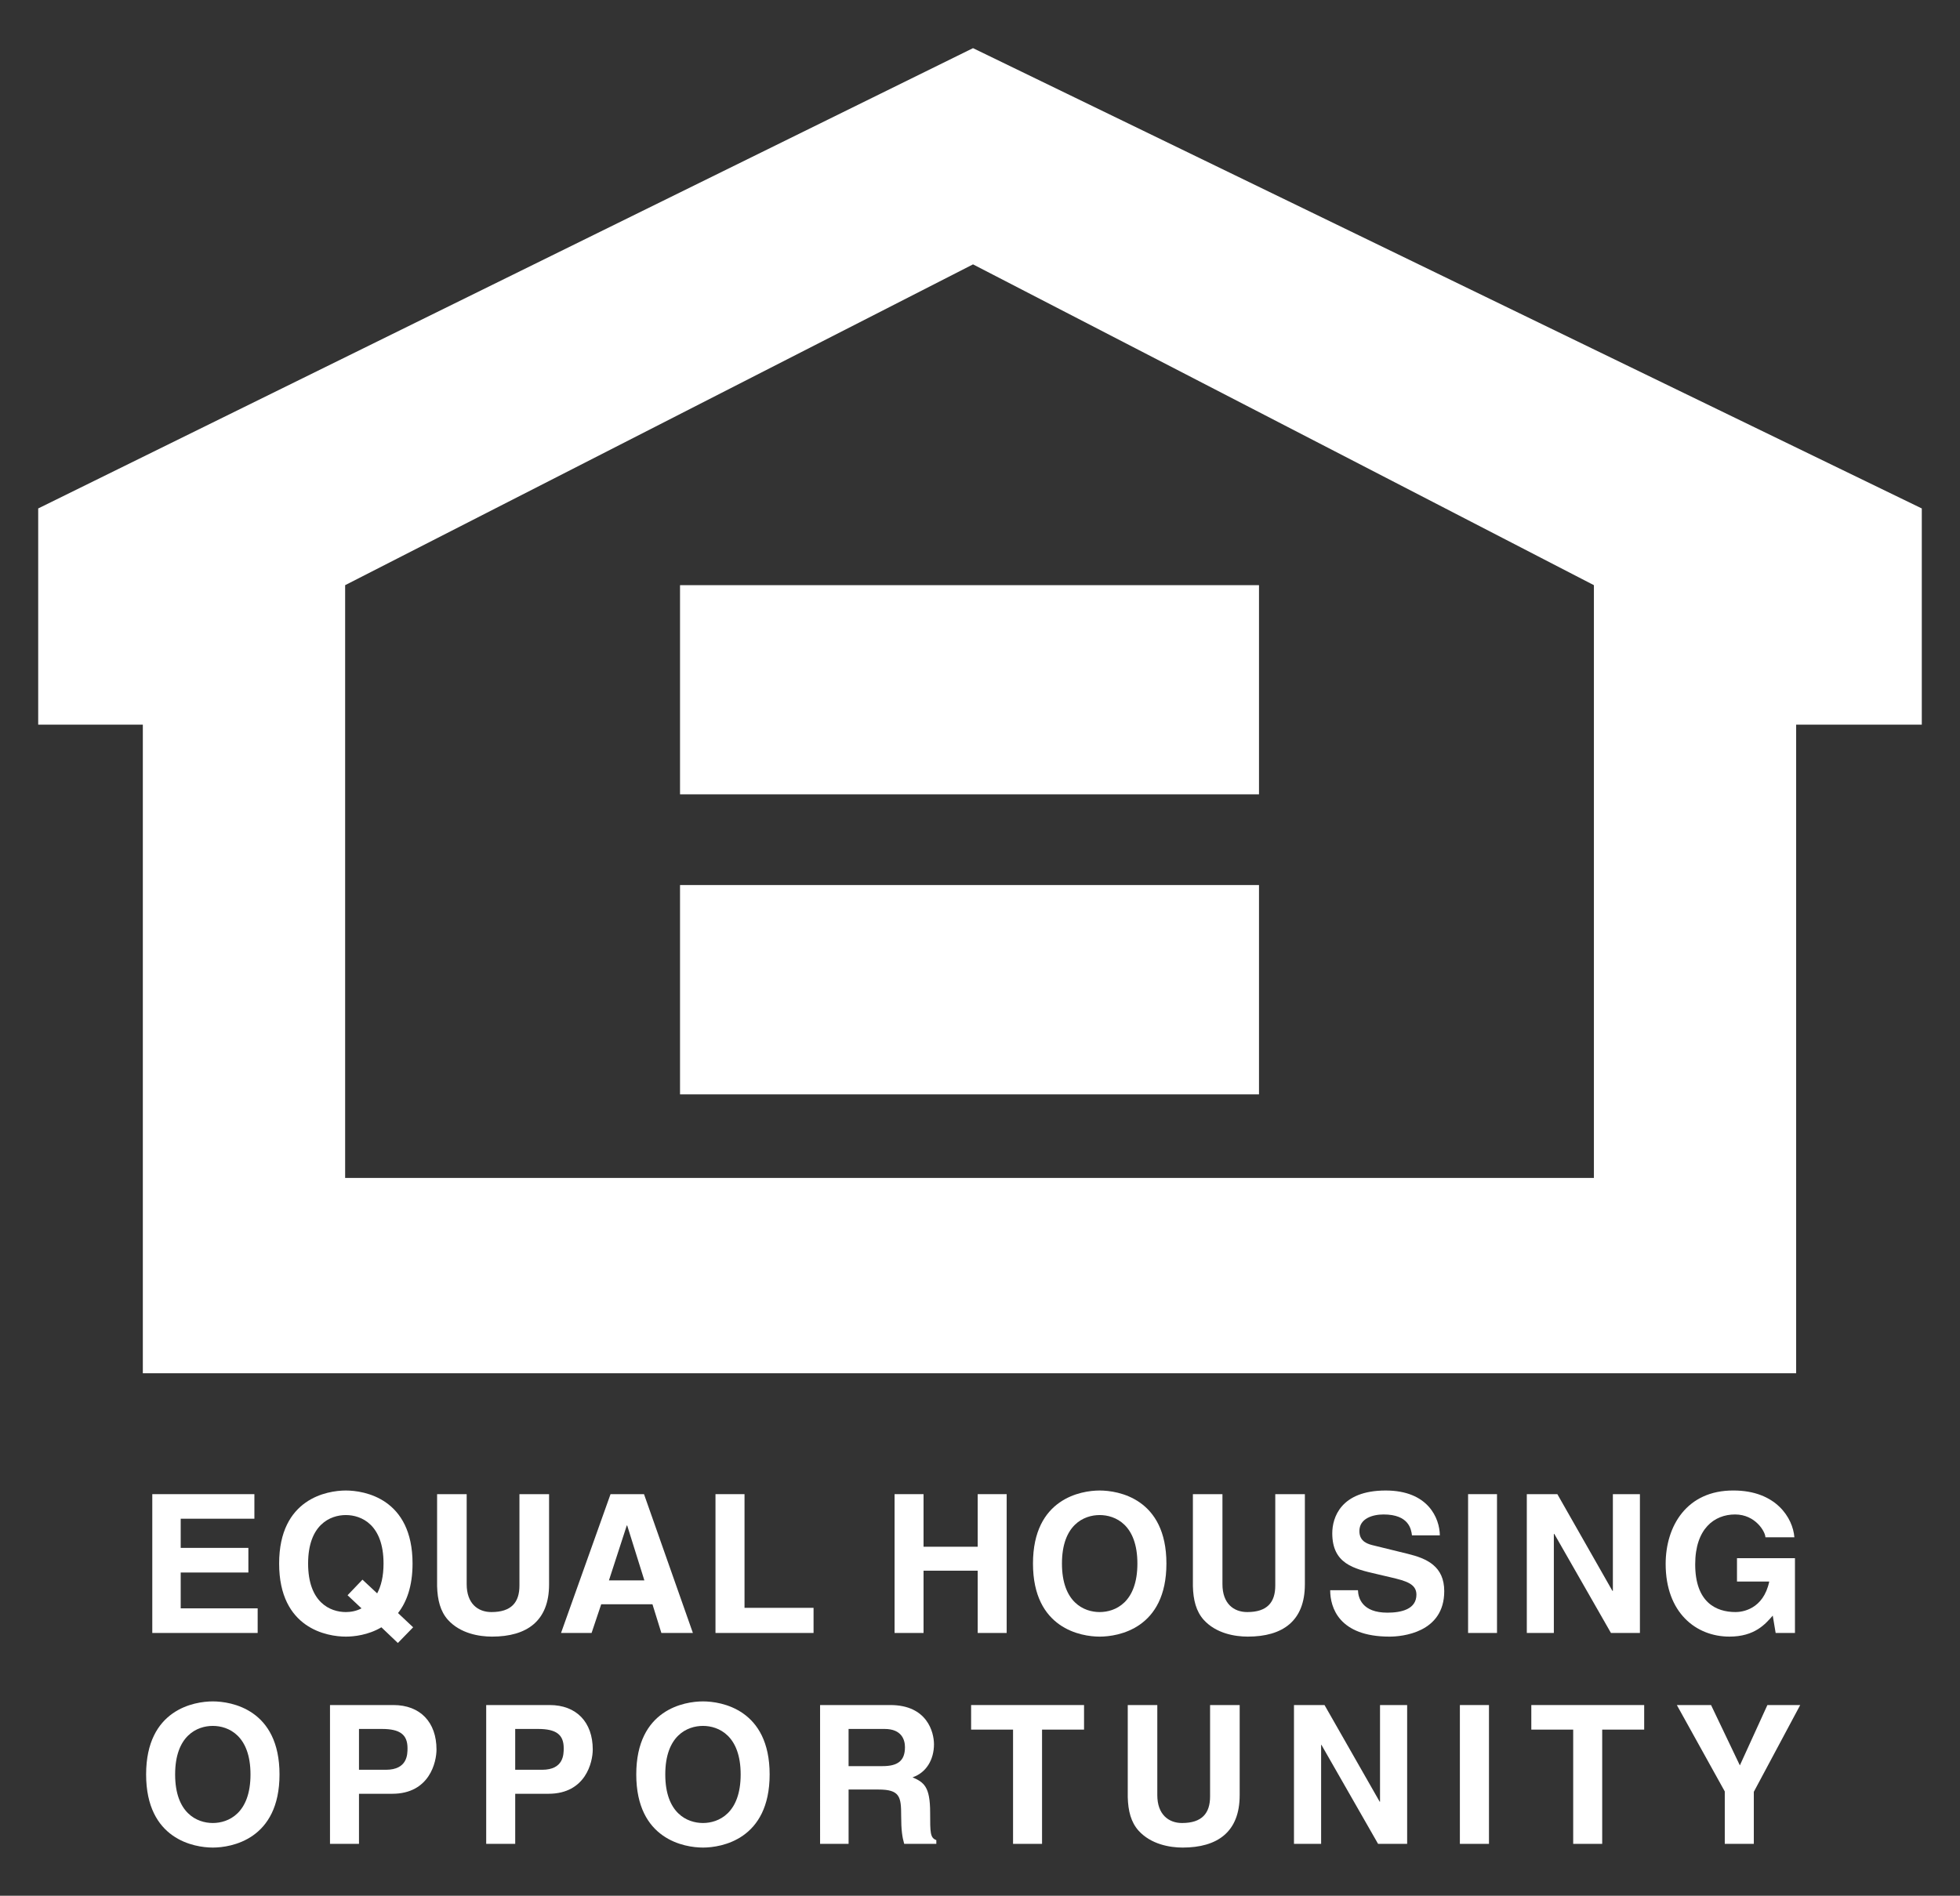 
<svg version="1.1" id="Layer_1" xmlns="http://www.w3.org/2000/svg" xmlns:xlink="http://www.w3.org/1999/xlink" x="0px" y="0px"
	 viewBox="0 0 188.827 182.682" style="enable-background:new 0 0 188.827 182.682;" xml:space="preserve">
<rect x="0" y="0" width="188.827" height="182.682" fill="#333333" stroke="none"/>
<style type="text/css">
	.st0{fill-rule:evenodd;clip-rule:evenodd;fill:#ffffff;}
</style>
<g>
	<polygon class="st0" points="24.508,146.352 17.409,146.352 17.409,149.163 23.929,149.163 23.929,151.536 17.409,151.536 
		17.409,154.989 24.823,154.989 24.823,157.362 14.672,157.362 14.672,143.985 24.508,143.985 24.508,146.352 	"/>
	<path class="st0" d="M33.485,153.726l1.342,1.264c-0.502,0.266-1.046,0.357-1.509,0.357
		c-1.51,0-3.635-0.93-3.635-4.674c0-3.744,2.126-4.674,3.635-4.674c1.509,0,3.632,0.93,3.632,4.674
		c0,1.254-0.242,2.18-0.614,2.873l-1.416-1.322L33.485,153.726L33.485,153.726z M39.802,156.815l-1.457-1.371
		c0.82-1.045,1.4-2.572,1.4-4.771c0-6.277-4.658-7.039-6.428-7.039c-1.769,0-6.425,0.762-6.425,7.039
		c0,6.281,4.656,7.041,6.425,7.041c0.78,0,2.16-0.146,3.427-0.898l1.586,1.512L39.802,156.815L39.802,156.815z"/>
	<path class="st0" d="M52.898,152.686c0,3.514-2.127,5.027-5.499,5.027c-1.228,0-3.054-0.297-4.247-1.619
		c-0.725-0.814-1.006-1.906-1.042-3.242v-8.867h2.85v8.676c0,1.871,1.08,2.686,2.382,2.686
		c1.921,0,2.701-0.93,2.701-2.553v-8.809h2.855V152.686L52.898,152.686z"/>
	<path class="st0" d="M60.383,147.005h0.041l1.655,5.291h-3.414L60.383,147.005L60.383,147.005z M57.92,154.599h4.939
		l0.858,2.764h3.037l-4.71-13.377h-3.225l-4.769,13.377h2.943L57.92,154.599L57.92,154.599z"/>
	<polygon class="st0" points="71.727,154.94 78.378,154.94 78.378,157.362 68.93,157.362 68.93,143.985 
		71.727,143.985 71.727,154.94 	"/>
	<polygon class="st0" points="88.974,151.36 88.974,157.362 86.184,157.362 86.184,143.985 88.974,143.985 
		88.974,149.052 94.192,149.052 94.192,143.985 96.983,143.985 96.983,157.362 94.192,157.362 94.192,151.36 
		88.974,151.36 	"/>
	<path class="st0" d="M102.309,150.673c0-3.744,2.128-4.674,3.63-4.674c1.513,0,3.638,0.93,3.638,4.674
		c0,3.744-2.125,4.674-3.638,4.674C104.437,155.347,102.309,154.417,102.309,150.673L102.309,150.673z M99.518,150.673
		c0,6.281,4.66,7.041,6.421,7.041c1.778,0,6.434-0.76,6.434-7.041c0-6.277-4.655-7.039-6.434-7.039
		C104.178,143.634,99.518,144.395,99.518,150.673L99.518,150.673z"/>
	<path class="st0" d="M125.711,152.686c0,3.514-2.127,5.027-5.5,5.027c-1.23,0-3.051-0.297-4.247-1.619
		c-0.727-0.814-1.007-1.906-1.04-3.242v-8.867h2.847v8.676c0,1.871,1.083,2.686,2.39,2.686
		c1.918,0,2.699-0.93,2.699-2.553v-8.809h2.852V152.686L125.711,152.686z"/>
	<path class="st0" d="M130.826,153.243c0.024,0.742,0.399,2.162,2.836,2.162c1.321,0,2.796-0.317,2.796-1.738
		c0-1.037-1.007-1.32-2.419-1.654l-1.435-0.336c-2.169-0.502-4.253-0.98-4.253-3.924
		c0-1.492,0.806-4.119,5.145-4.119c4.101,0,5.199,2.68,5.219,4.32h-2.686c-0.073-0.592-0.297-2.012-2.737-2.012
		c-1.06,0-2.328,0.391-2.328,1.601c0,1.049,0.859,1.264,1.412,1.395l3.263,0.801c1.826,0.447,3.5,1.195,3.5,3.596
		c0,4.027-4.096,4.379-5.271,4.379c-4.878,0-5.717-2.814-5.717-4.471H130.826L130.826,153.243z"/>
	<polygon class="st0" points="144.222,157.362 141.436,157.362 141.436,143.985 144.222,143.985 144.222,157.362 	"/>
	<polygon class="st0" points="155.385,143.985 157.99,143.985 157.99,157.362 155.2,157.362 149.744,147.821 
		149.698,147.821 149.698,157.362 147.093,157.362 147.093,143.985 150.036,143.985 155.339,153.302 155.385,153.302 
		155.385,143.985 	"/>
	<path class="st0" d="M167.342,150.153h5.585v7.209h-1.86l-0.28-1.674c-0.706,0.81-1.731,2.025-4.173,2.025
		c-3.221,0-6.144-2.308-6.144-7.002c0-3.648,2.031-7.098,6.535-7.078c4.106,0,5.727,2.66,5.866,4.51h-2.791
		c0-0.523-0.953-2.201-2.924-2.201c-1.998,0-3.84,1.377-3.84,4.803c0,3.654,1.994,4.602,3.894,4.602
		c0.614,0,2.669-0.238,3.241-2.943h-3.109V150.153L167.342,150.153z"/>
	<path class="st0" d="M16.872,170.995c0-3.744,2.123-4.678,3.63-4.678c1.509,0,3.631,0.934,3.631,4.678
		c0,3.742-2.122,4.68-3.631,4.68C18.995,175.675,16.872,174.737,16.872,170.995L16.872,170.995z M14.077,170.995
		c0,6.275,4.656,7.047,6.425,7.047c1.77,0,6.426-0.771,6.426-7.047c0-6.277-4.657-7.039-6.426-7.039
		C18.733,163.956,14.077,164.718,14.077,170.995L14.077,170.995z"/>
	<path class="st0" d="M34.585,170.546v-3.934h2.217c1.731,0,2.458,0.545,2.458,1.85c0,0.596,0,2.084-2.088,2.084
		H34.585L34.585,170.546z M34.585,172.858h3.202c3.597,0,4.265-3.057,4.265-4.266c0-2.625-1.561-4.285-4.153-4.285
		h-6.107v13.377h2.793V172.858L34.585,172.858z"/>
	<path class="st0" d="M49.635,170.546v-3.934h2.213c1.733,0,2.46,0.545,2.46,1.85c0,0.596,0,2.084-2.083,2.084H49.635
		L49.635,170.546z M49.635,172.858h3.204c3.594,0,4.267-3.057,4.267-4.266c0-2.625-1.562-4.285-4.153-4.285h-6.112
		v13.377h2.795V172.858L49.635,172.858z"/>
	<path class="st0" d="M64.093,170.995c0-3.744,2.118-4.678,3.633-4.678c1.502,0,3.63,0.934,3.63,4.678
		c0,3.742-2.127,4.68-3.63,4.68C66.211,175.675,64.093,174.737,64.093,170.995L64.093,170.995z M61.298,170.995
		c0,6.275,4.655,7.047,6.428,7.047c1.765,0,6.421-0.771,6.421-7.047c0-6.277-4.656-7.039-6.421-7.039
		C65.953,163.956,61.298,164.718,61.298,170.995L61.298,170.995z"/>
	<path class="st0" d="M81.752,170.194v-3.582h3.478c1.64,0,1.954,1.049,1.954,1.756c0,1.324-0.705,1.826-2.159,1.826
		H81.752L81.752,170.194z M79.007,177.685h2.746v-5.236h2.882c2.07,0,2.184,0.707,2.184,2.533
		c0,1.375,0.105,2.064,0.292,2.703h3.095v-0.361c-0.596-0.219-0.596-0.707-0.596-2.654
		c0-2.506-0.596-2.91-1.694-3.397c1.322-0.443,2.064-1.713,2.064-3.182c0-1.158-0.648-3.783-4.206-3.783h-6.767
		V177.685L79.007,177.685z"/>
	<polygon class="st0" points="100.391,177.685 97.598,177.685 97.598,166.675 93.557,166.675 93.557,164.308 
		104.437,164.308 104.437,166.675 100.391,166.675 100.391,177.685 	"/>
	<path class="st0" d="M119.43,173.003c0,3.519-2.123,5.039-5.497,5.039c-1.224,0-3.05-0.309-4.245-1.631
		c-0.727-0.814-1.007-1.897-1.04-3.236v-8.867h2.847v8.678c0,1.863,1.083,2.689,2.385,2.689
		c1.918,0,2.699-0.938,2.699-2.559v-8.809h2.852V173.003L119.43,173.003z"/>
	<polygon class="st0" points="132.952,164.308 135.565,164.308 135.565,177.685 132.765,177.685 127.306,168.143 
		127.277,168.143 127.277,177.685 124.662,177.685 124.662,164.308 127.605,164.308 132.918,173.62 132.952,173.62 
		132.952,164.308 	"/>
	<polygon class="st0" points="143.448,177.685 140.645,177.685 140.645,164.308 143.448,164.308 143.448,177.685 	"/>
	<polygon class="st0" points="154.356,177.685 151.562,177.685 151.562,166.675 147.527,166.675 147.527,164.308 
		158.401,164.308 158.401,166.675 154.356,166.675 154.356,177.685 	"/>
	<polygon class="st0" points="168.963,177.685 166.165,177.685 166.165,172.634 161.548,164.308 164.843,164.308 
		167.619,170.122 170.271,164.308 173.433,164.308 168.963,172.669 168.963,177.685 	"/>
	<path class="st0" d="M93.741,4.64L3.68,48.997V69.832h10.08v62.503h159.282V69.832h12.104V48.997L93.741,4.64
		L93.741,4.64z M153.557,113.511H33.251V56.39l60.49-30.914l59.816,30.914V113.511L153.557,113.511z"/>
	<polygon class="st0" points="121.292,76.547 65.514,76.547 65.514,56.39 121.292,56.39 121.292,76.547 	"/>
	<polygon class="st0" points="121.292,105.46 65.514,105.46 65.514,85.288 121.292,85.288 121.292,105.46 	"/>
</g>
</svg>
